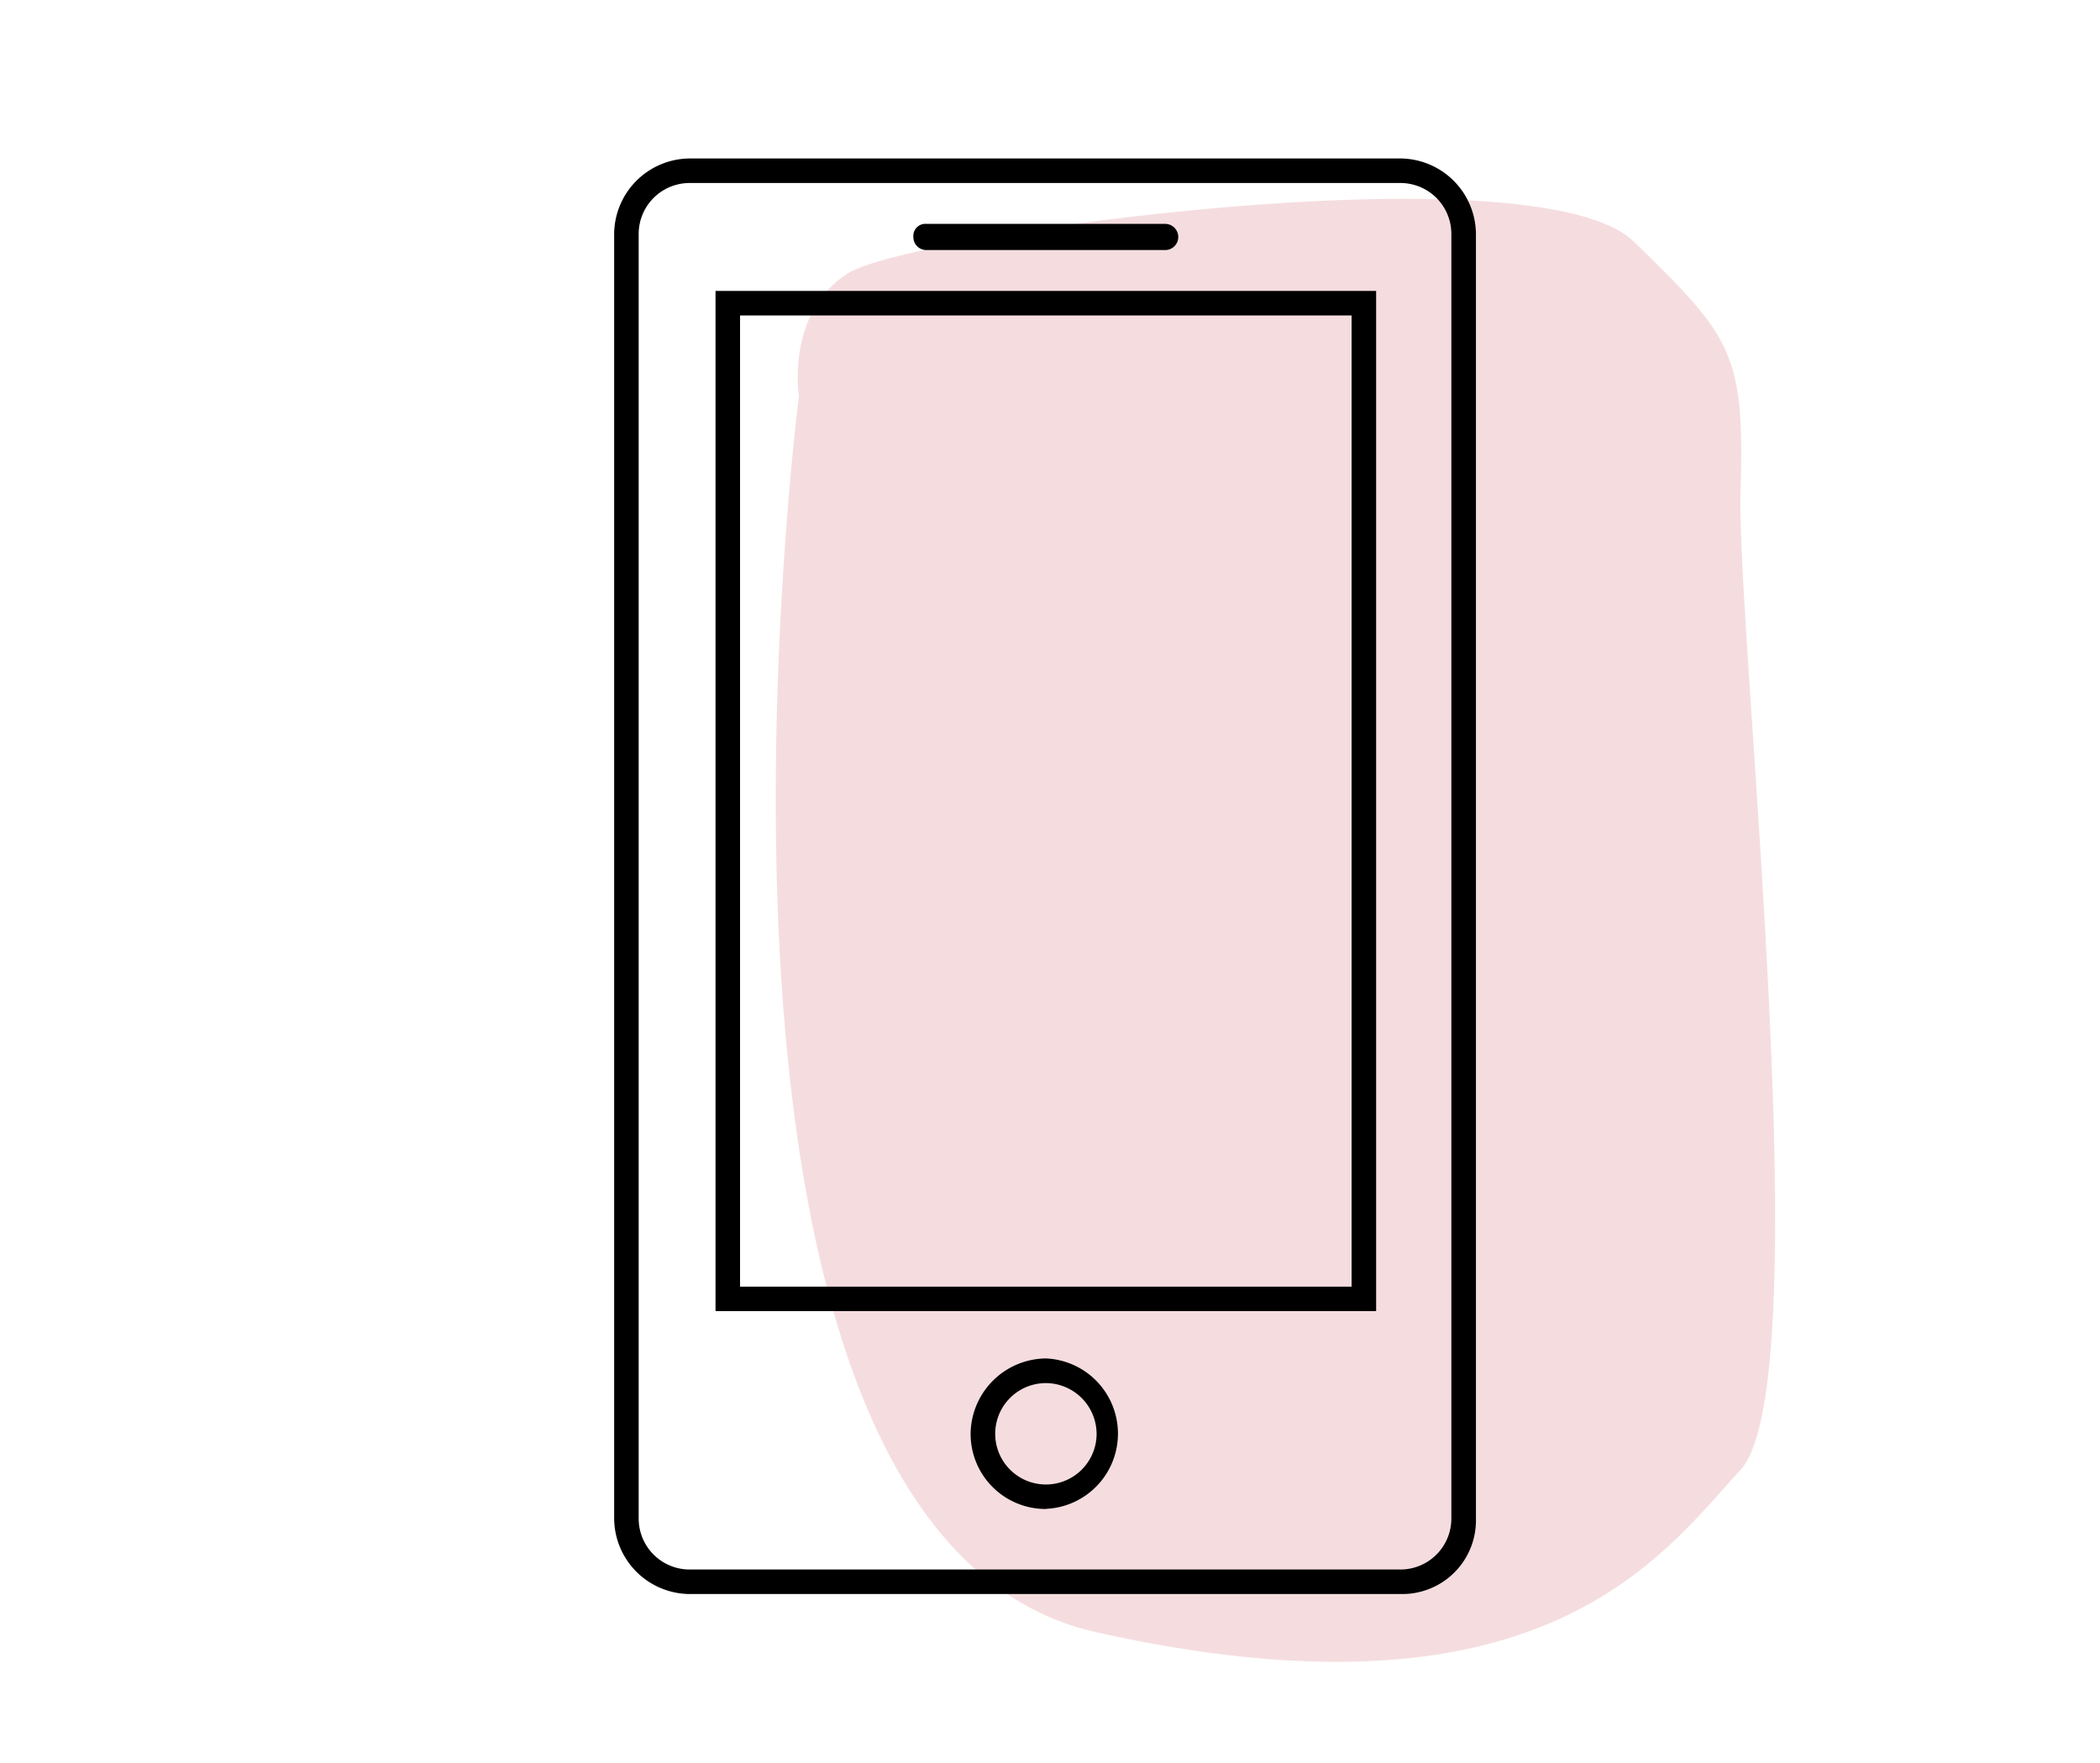 <svg xmlns="http://www.w3.org/2000/svg" width="106" height="89" viewBox="0 0 106 89"><g transform="translate(560 -7406)"><rect width="106" height="89" transform="translate(-560 7406)" fill="rgba(255,255,255,0)"/><path d="M-519.674,7426s-.673-4.2,2.466-6.2,34.75-6.4,39.682-1.6,5.6,5.6,5.381,12.6,4.036,45,0,49.4-10.089,13.2-32.508,8.2S-519.674,7426-519.674,7426Z" fill="#f5dddf"/><g transform="translate(-574.6 7385.9)"><g transform="translate(45.6 28.1)"><path d="M85.383,100.568H49.4a3.84,3.84,0,0,1-3.8-3.8V31.9a3.84,3.84,0,0,1,3.8-3.8H85.3a3.84,3.84,0,0,1,3.8,3.8V96.771A3.717,3.717,0,0,1,85.383,100.568ZM49.4,29.338A2.572,2.572,0,0,0,46.838,31.9V96.771A2.572,2.572,0,0,0,49.4,99.33H85.3a2.572,2.572,0,0,0,2.559-2.559V31.9A2.572,2.572,0,0,0,85.3,29.338Z" transform="translate(-45.6 -28.1)"/></g><g transform="translate(50.717 34.786)"><path d="M85.145,87.7H51.8V36.2H85.145ZM53.038,86.465H83.907V37.438H53.038Z" transform="translate(-51.8 -36.2)"/></g><g transform="translate(63.593 88.682)"><path d="M71.2,109.093a3.787,3.787,0,0,1-3.8-3.8,3.84,3.84,0,0,1,3.8-3.8,3.8,3.8,0,0,1,0,7.593Zm0-6.355a2.559,2.559,0,1,0,2.559,2.559A2.572,2.572,0,0,0,71.2,102.738Z" transform="translate(-67.4 -101.5)"/></g><g transform="translate(60.704 31.401)"><path d="M76.611,33.421H64.56a.651.651,0,0,1-.66-.66.607.607,0,0,1,.66-.66h12.05a.66.66,0,1,1,0,1.321Z" transform="translate(-63.9 -32.1)"/></g></g></g></svg>